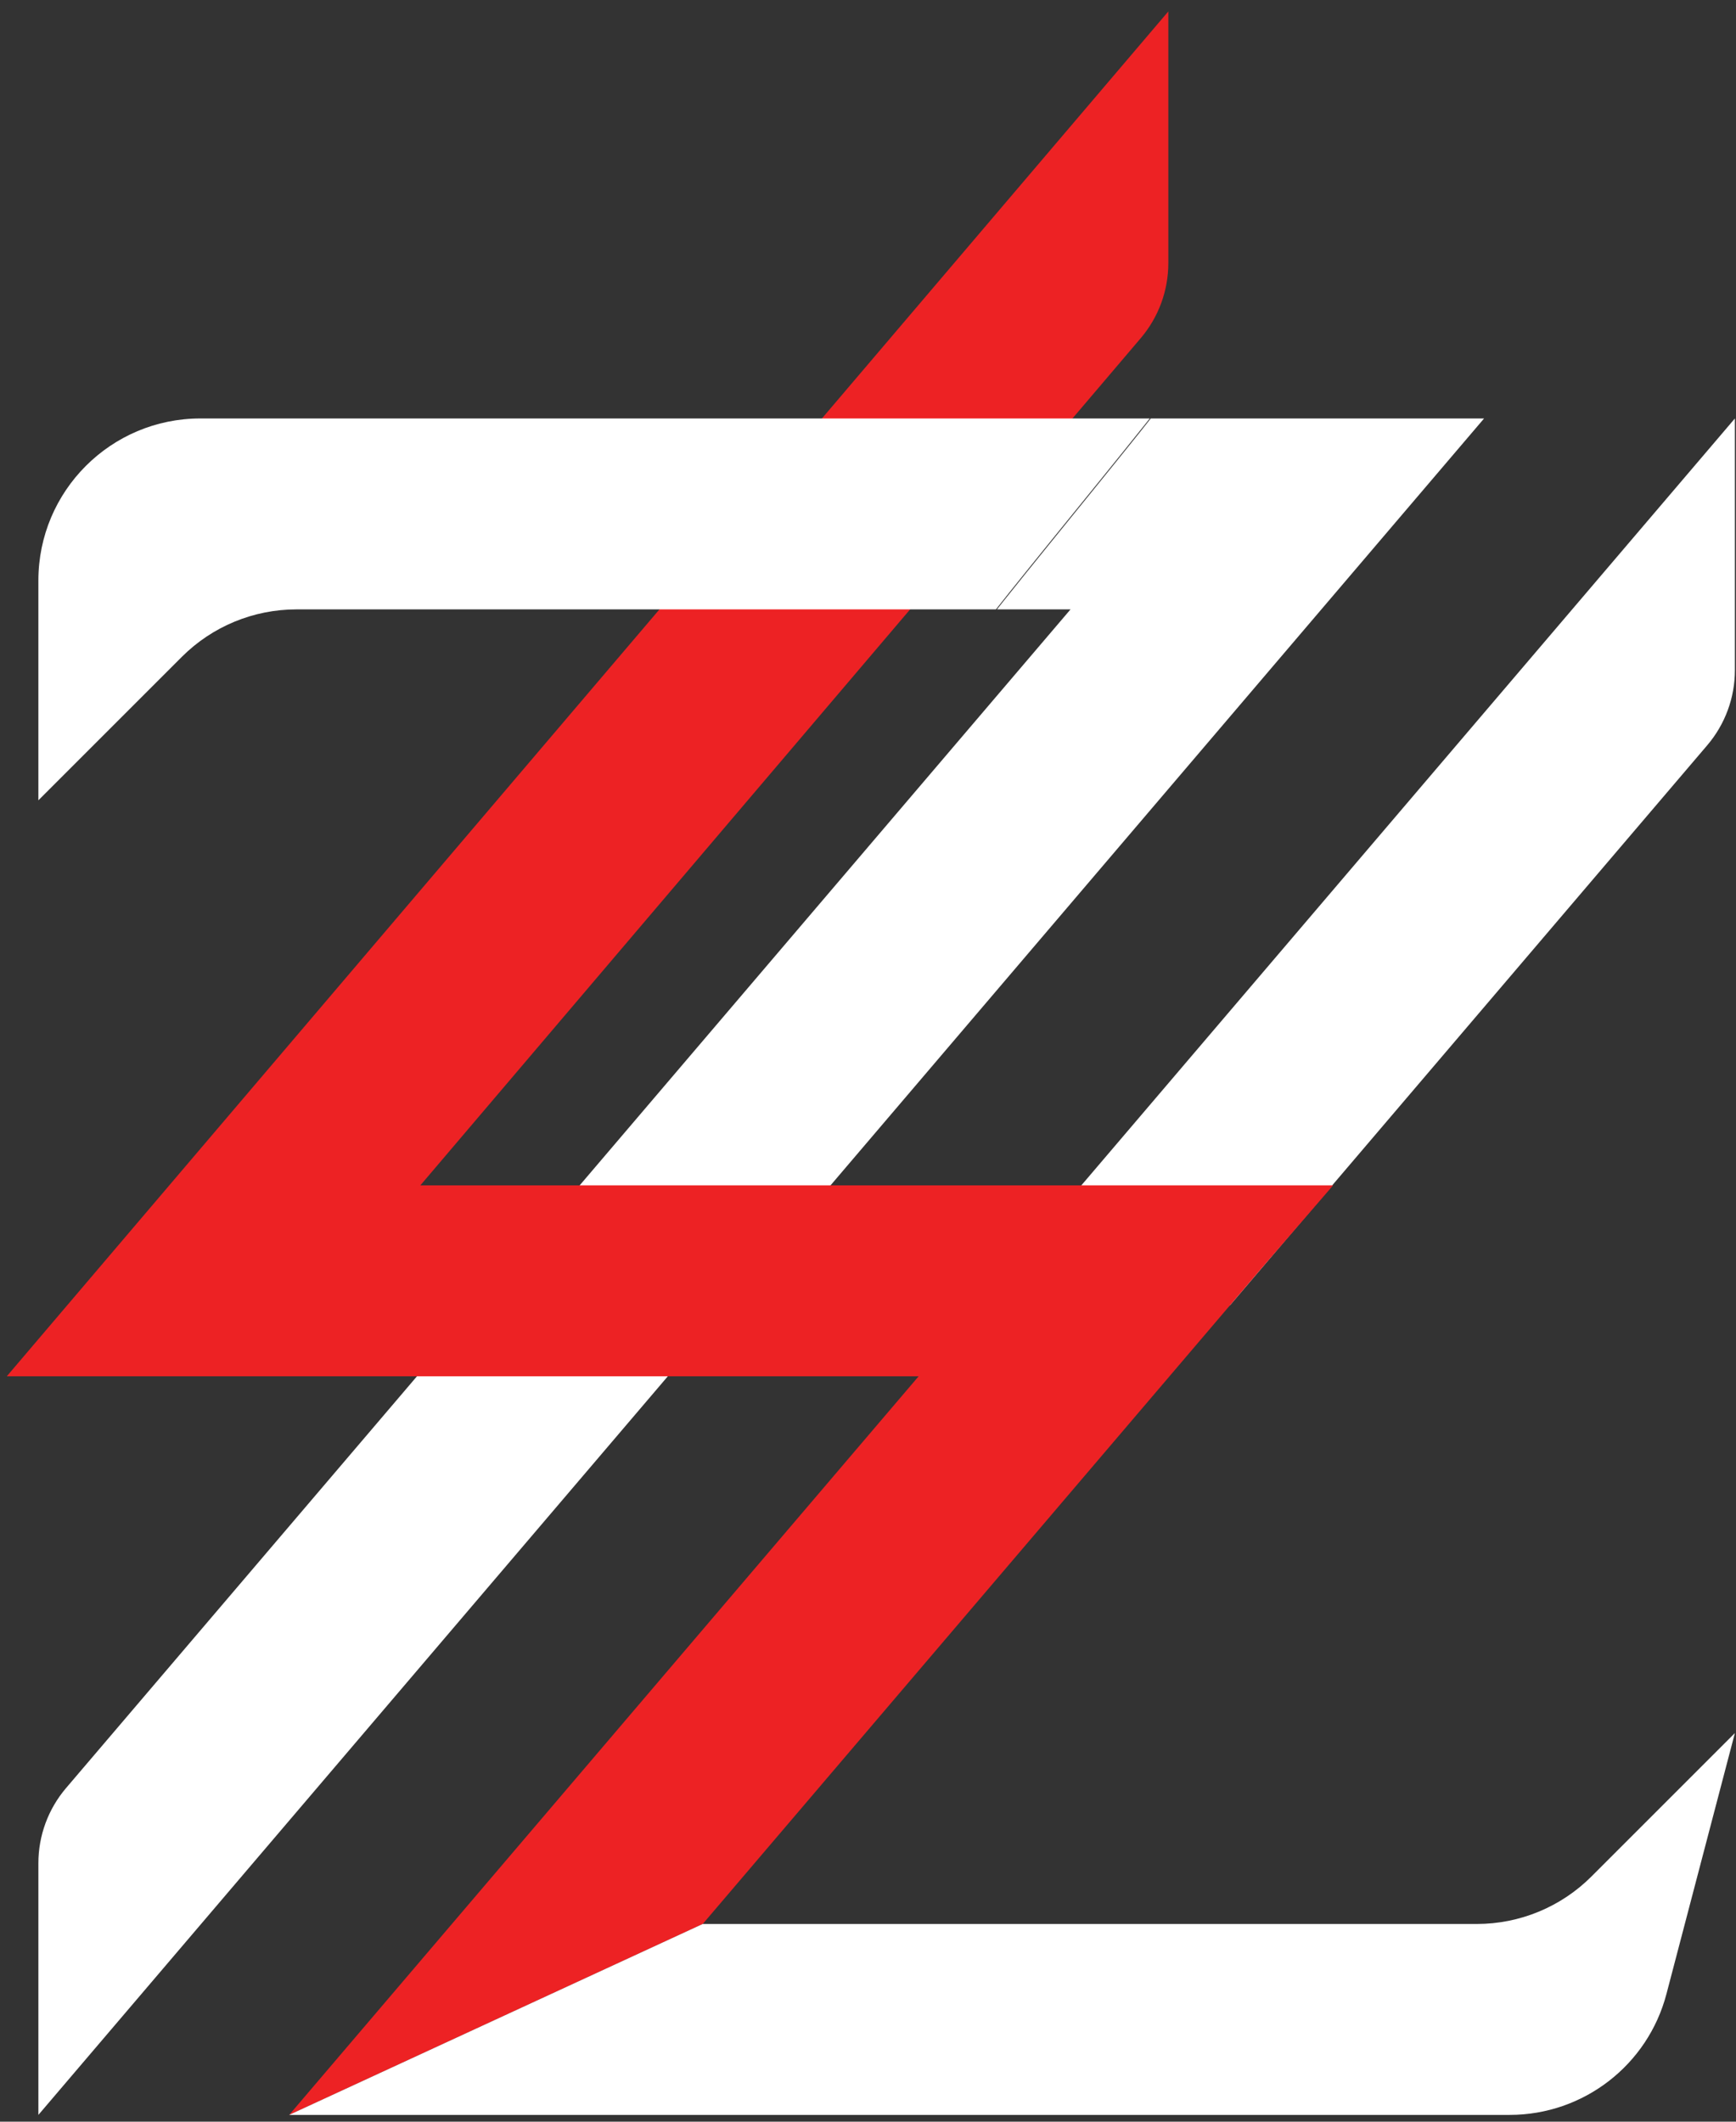 <?xml version="1.0" encoding="UTF-8" standalone="no"?><!DOCTYPE svg PUBLIC "-//W3C//DTD SVG 1.1//EN" "http://www.w3.org/Graphics/SVG/1.1/DTD/svg11.dtd"><svg width="100%" height="100%" viewBox="0 0 621 759" version="1.1" xmlns="http://www.w3.org/2000/svg" xmlns:xlink="http://www.w3.org/1999/xlink" xml:space="preserve" xmlns:serif="http://www.serif.com/" style="fill-rule:evenodd;clip-rule:evenodd;stroke-linejoin:round;stroke-miterlimit:2;"><rect x="0" y="0" width="621" height="759" fill="#333333" stroke="none"/><g id="_7L-Performance-no-Text-White" serif:id="7L Performance no Text White"><path d="M411.644,149.7c-1.304,1.637 -2.592,3.291 -3.9,4.929c-5.387,6.729 -10.804,13.433 -16.233,20.129c-5.425,6.696 -10.859,13.383 -16.279,20.079c-5.425,6.7 -10.838,13.408 -16.217,20.142c-0.8,1.004 -1.583,2.016 -2.383,3.021l26.312,-0c-119.775,140.554 -239.55,281.108 -359.325,421.662c-6.383,7.492 -9.887,17.013 -9.887,26.854l-0,90.054l517.15,-606.87l-119.238,-0Z" style="fill:#fff;"/><path d="M353.149,463.552c28.966,1.041 57.933,2.171 86.896,3.333l170.666,-200.279c6.384,-7.488 9.892,-17.008 9.892,-26.85l-0,-90.058l-267.454,313.854Z" style="fill:#fff;"/><path d="M476.865,424.05l-326.504,0l257.683,-303.054c6.384,-7.492 9.888,-17.013 9.888,-26.854l-0,-90.054l-415.509,488.262l326.184,0l-225.159,264.221l147.938,-68.3l199.767,-234.425l25.712,-29.796Z" style="fill:#ed2224;"/><path d="M569.28,671.294c-10.871,10.871 -25.612,16.975 -40.987,16.975l-276.909,-0l-147.933,68.3l436.6,-0c26.346,-0 49.379,-17.771 56.067,-43.254l24.483,-93.342l-51.321,51.321Z" style="fill:#fff;"/><path d="M106.038,217.999l250.237,-0c1.505,-1.888 2.988,-3.796 4.496,-5.679c5.388,-6.73 10.804,-13.434 16.229,-20.134c5.425,-6.691 10.863,-13.379 16.284,-20.079c5.425,-6.696 10.837,-13.408 16.216,-20.142c0.6,-0.75 1.188,-1.512 1.788,-2.266l-339.596,-0c-32.012,-0 -57.962,25.95 -57.962,57.962l-0,78.638l51.32,-51.325c10.871,-10.867 25.617,-16.975 40.988,-16.975" style="fill:#fff;"/></g></svg>
